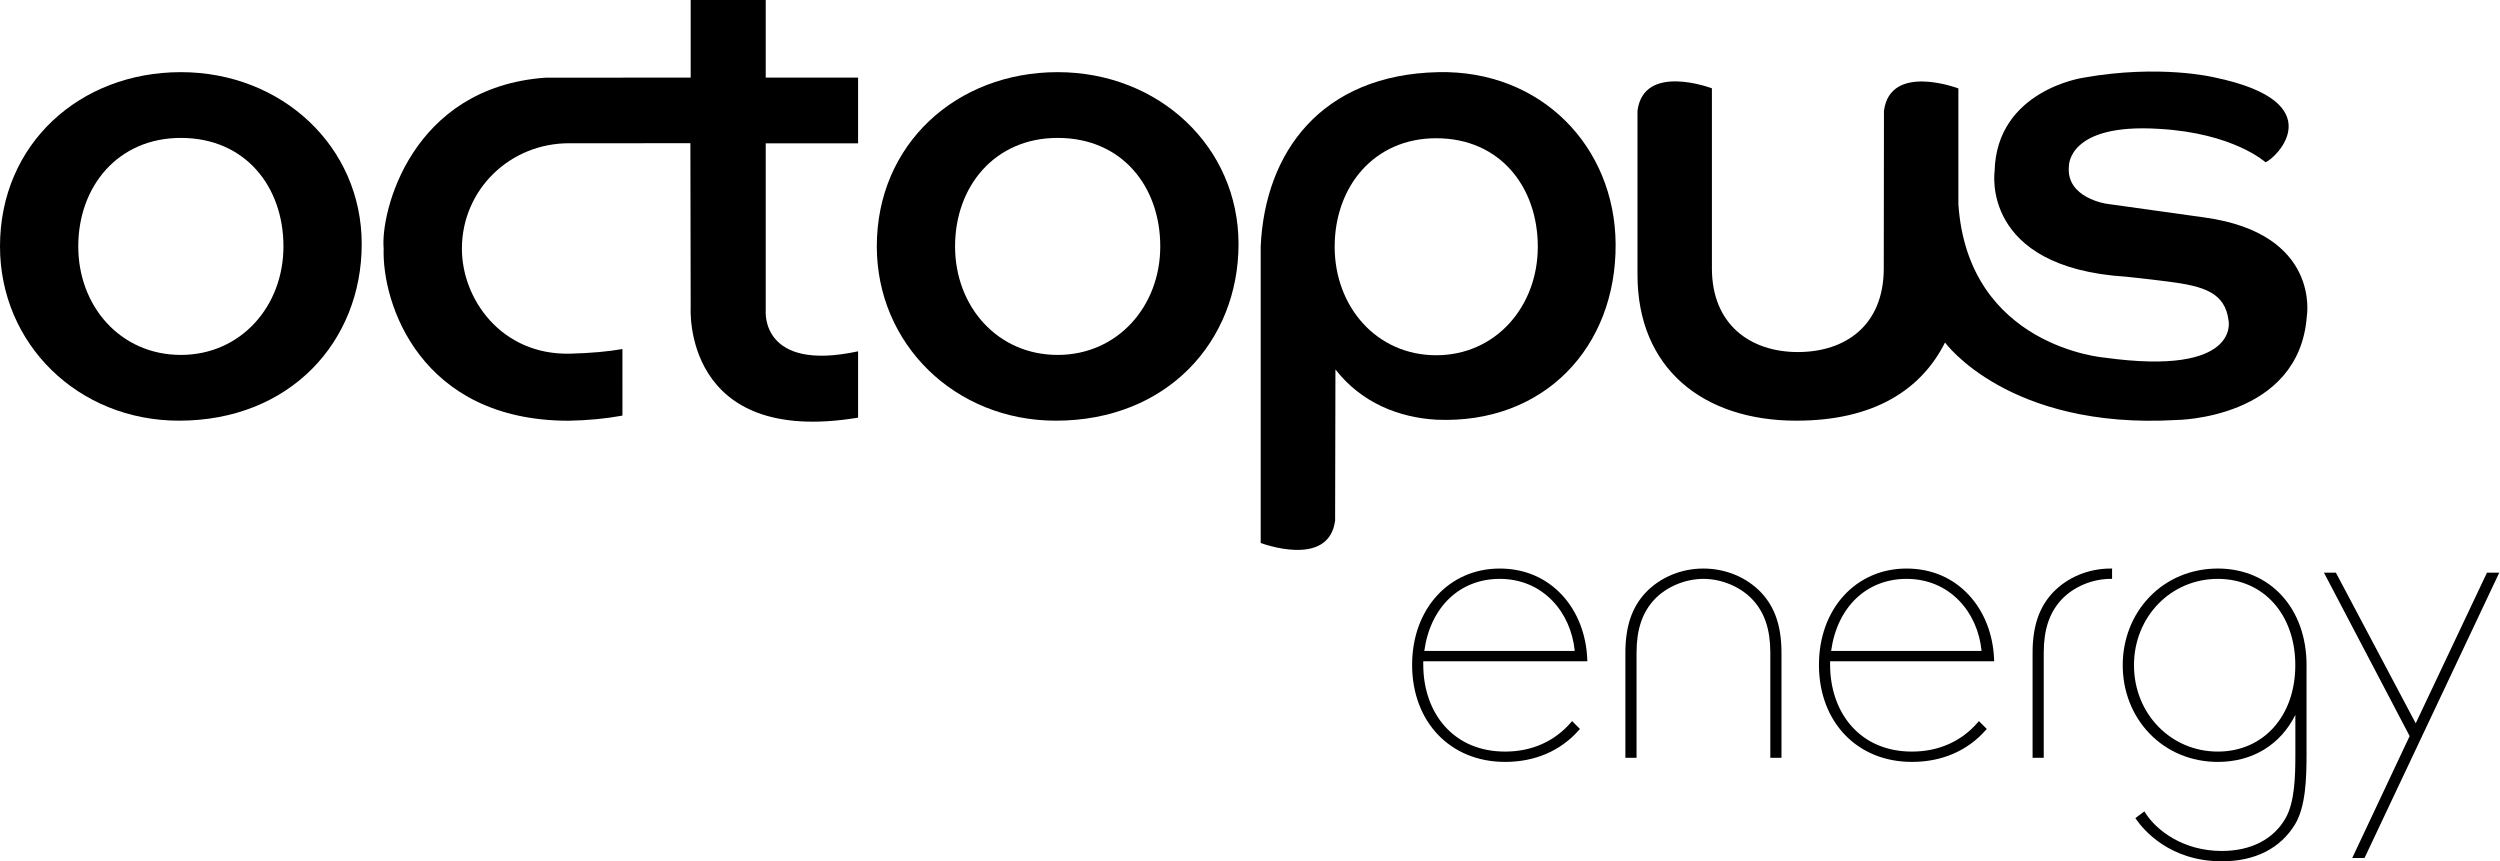 <svg width="2592" height="893" viewBox="0 0 2592 893" fill="none" xmlns="http://www.w3.org/2000/svg">
<path d="M1628.9 748.844C1611.79 768.729 1588.13 779.239 1560.46 779.239C1534.9 779.239 1513.29 770.169 1497.97 753.009C1483.57 736.887 1475.65 714.254 1475.65 689.278V685.616H1645.74L1645.69 684.076C1644.82 658.155 1635.63 634.408 1619.8 617.21C1603.09 599.059 1580.64 589.465 1554.88 589.465C1502.26 589.465 1464.08 631.442 1464.08 689.278C1464.08 748.551 1503.71 789.948 1560.46 789.948C1591.56 789.948 1618.08 778.49 1637.16 756.811L1638.08 755.761L1629.94 747.625L1628.9 748.844ZM1476.71 674.907C1482.93 629.448 1513.46 600.176 1554.88 600.176C1576.18 600.176 1595.01 607.945 1609.31 622.642C1622.44 636.131 1630.71 654.64 1632.69 674.907H1476.71Z" fill="black"/>
<path d="M1826.02 614.403C1810.99 598.56 1789.16 589.471 1766.13 589.465H1766.11C1743.08 589.471 1721.26 598.56 1706.21 614.41C1691.88 629.7 1685.2 649.534 1685.2 676.827V785.655H1696.77V676.828C1696.77 652.696 1702.65 635.147 1715.26 621.601C1727.65 608.389 1747.14 600.179 1766.12 600.177C1785.1 600.179 1804.59 608.389 1816.98 621.599C1829.59 635.147 1835.47 652.696 1835.47 676.828V785.656H1847.04V676.828C1847.04 649.534 1840.36 629.7 1826.02 614.403Z" fill="black"/>
<path d="M2188.31 589.465C2165.27 589.465 2143.44 598.554 2128.39 614.41C2114.06 629.7 2107.38 649.534 2107.38 676.827V785.655H2118.95V676.828C2118.95 652.696 2124.82 635.147 2137.44 621.601C2149.83 608.386 2169.32 600.177 2188.31 600.177H2189.8V589.465H2188.31Z" fill="black"/>
<path d="M2050.7 748.844C2033.59 768.729 2009.93 779.239 1982.26 779.239C1956.7 779.239 1935.09 770.169 1919.77 753.009C1905.38 736.887 1897.45 714.254 1897.45 689.277V685.616H2067.54L2067.49 684.075C2066.62 658.155 2057.43 634.408 2041.6 617.209C2024.89 599.059 2002.44 589.464 1976.68 589.464C1924.07 589.464 1885.88 631.442 1885.88 689.277C1885.88 748.551 1925.51 789.948 1982.26 789.948C2013.36 789.948 2039.88 778.49 2058.96 756.81L2059.88 755.761L2051.74 747.625L2050.7 748.844ZM1898.51 674.907C1904.73 629.448 1935.26 600.176 1976.68 600.176C1997.98 600.176 2016.81 607.944 2031.11 622.642C2044.25 636.131 2052.51 654.639 2054.49 674.907H1898.51Z" fill="black"/>
<path d="M2578.47 593.758L2504.62 749.924L2421.86 593.758H2409.48L2498.31 763.163L2438.8 889.559H2451.54L2591.22 593.758H2578.47Z" fill="black"/>
<path d="M2299.45 589.458C2272.09 589.458 2246.95 599.894 2228.68 618.844C2210.73 637.462 2200.84 662.628 2200.84 689.706C2200.84 716.784 2210.73 741.951 2228.68 760.569C2246.95 779.52 2272.09 789.956 2299.45 789.956C2335.35 789.956 2364.28 772.287 2379.83 741.205V782.448C2379.83 805.617 2379.05 831.721 2369.72 848.255C2357.25 870.194 2333.77 882.275 2303.61 882.275C2263.42 882.275 2235.68 860.911 2224.15 842.615L2223.28 841.24L2213.96 848.23L2214.78 849.415C2221.81 859.64 2248.99 893 2303.61 893C2338.03 893 2364.31 879.686 2379.61 854.485C2390.5 836.187 2391.42 807.484 2391.42 782.018V690.954L2391.43 690.424C2391.43 690.185 2391.44 689.946 2391.44 689.706C2391.44 630.682 2353.61 589.458 2299.45 589.458ZM2379.77 689.706C2379.77 742.418 2346.74 779.232 2299.45 779.232C2250.7 779.232 2212.51 739.908 2212.51 689.706C2212.51 639.506 2250.7 600.182 2299.45 600.182C2346.74 600.182 2379.77 636.996 2379.77 689.706Z" fill="black"/>
<path d="M375.026 253.004C375.026 354.156 300.714 436.155 185.592 436.155C80.97 436.155 0 356.636 0 255.484C0 149.095 82.896 74.807 187.516 74.807C292.137 74.807 375.026 151.853 375.026 253.004ZM187.513 367.978C249.626 367.978 293.885 317.611 293.885 255.481C293.885 193.35 254.211 142.984 187.513 142.984C122.128 142.984 81.14 193.351 81.14 255.482C81.14 317.612 124.966 367.978 187.513 367.978Z" fill="black"/>
<path d="M1284.1 253.004C1284.1 354.156 1209.79 436.155 1094.66 436.155C990.043 436.155 909.072 356.636 909.072 255.484C909.072 149.095 991.967 74.807 1096.59 74.807C1201.21 74.807 1284.1 151.853 1284.1 253.004ZM1096.59 367.978C1158.7 367.978 1202.96 317.611 1202.96 255.481C1202.96 193.35 1163.28 142.983 1096.59 142.983C1031.2 142.983 990.213 193.35 990.213 255.481C990.213 317.611 1034.04 367.978 1096.59 367.978Z" fill="black"/>
<path d="M1697.75 289.022C1697.75 289.022 1697.77 150.59 1697.75 114.79C1704.32 64.698 1774.91 91.57 1774.91 91.57V278.325V278.257C1774.91 336.528 1814.8 365.004 1864 365.004C1913.2 365.004 1953.09 337.51 1953.09 278.257C1953.09 278.257 1953.31 150.698 1953.29 114.899C1959.86 64.807 2030.45 91.679 2030.45 91.679V211.75C2040.5 359.75 2182.05 370.799 2182.05 370.799C2323 390.31 2310.6 332.445 2310.6 332.445C2306.95 303.321 2285.23 296.718 2247.73 291.91C2224.45 288.925 2204.23 286.887 2204.23 286.887C2053.15 277.33 2068.01 177.683 2068.01 177.683C2069.92 93.38 2160.13 80.551 2160.13 80.551C2239.83 66.362 2296.12 80.288 2296.12 80.288C2420.15 106.092 2359.08 164.868 2348.83 168.211C2348.83 168.211 2315.8 137.963 2238.53 133.617C2143.35 127.549 2145.03 172.474 2145.03 172.474C2141.93 205.238 2183.9 211.234 2183.9 211.234L2285.9 225.51C2406.4 242.308 2391.72 327.783 2391.72 327.783C2383.8 434.681 2256.41 435.462 2256.41 435.462C2082.19 445.575 2016.6 355.118 2016.6 355.118C1992.19 403.693 1943.44 436.157 1862.42 436.157C1765.85 436.157 1697.75 382.013 1697.75 284.876" fill="black"/>
<path d="M565.523 80.547C426.179 90.492 394.385 219.976 397.778 257.617C395.845 314.49 435.634 436.155 589.549 436.222C609.823 435.85 628.397 434.025 645.353 430.893L645.345 361.879C630.592 364.475 612.785 366.112 591.298 366.68C519.47 368.48 478.644 309.541 478.92 257.601C478.92 197.358 528.202 147.894 591.298 148.522L715.792 148.495L716.099 318.929C716.099 318.929 707.113 463.33 889.662 433.012V364.25C788.438 386.054 793.905 322.367 793.905 322.367V148.617H889.662V80.44H793.904V-0H716.099V80.441L565.523 80.547Z" fill="black"/>
<path d="M1384.25 539.74C1377.68 589.831 1307.09 562.959 1307.09 562.959V255.485C1311.55 157.39 1370.24 77.494 1491.09 74.807C1597.79 72.434 1674.41 151.855 1675.08 253.003C1675.8 360.185 1600.63 439.862 1489.57 435.157C1449.98 432.968 1411.3 417.378 1384.58 383.057C1384.58 383.057 1384.23 503.939 1384.25 539.74ZM1489.08 368.319C1550.57 368.319 1594.39 317.952 1594.39 255.821C1594.39 193.691 1555.11 143.324 1489.08 143.324C1424.36 143.324 1383.78 193.691 1383.78 255.821C1383.78 317.952 1427.17 368.319 1489.08 368.319Z" fill="black"/>
</svg>
